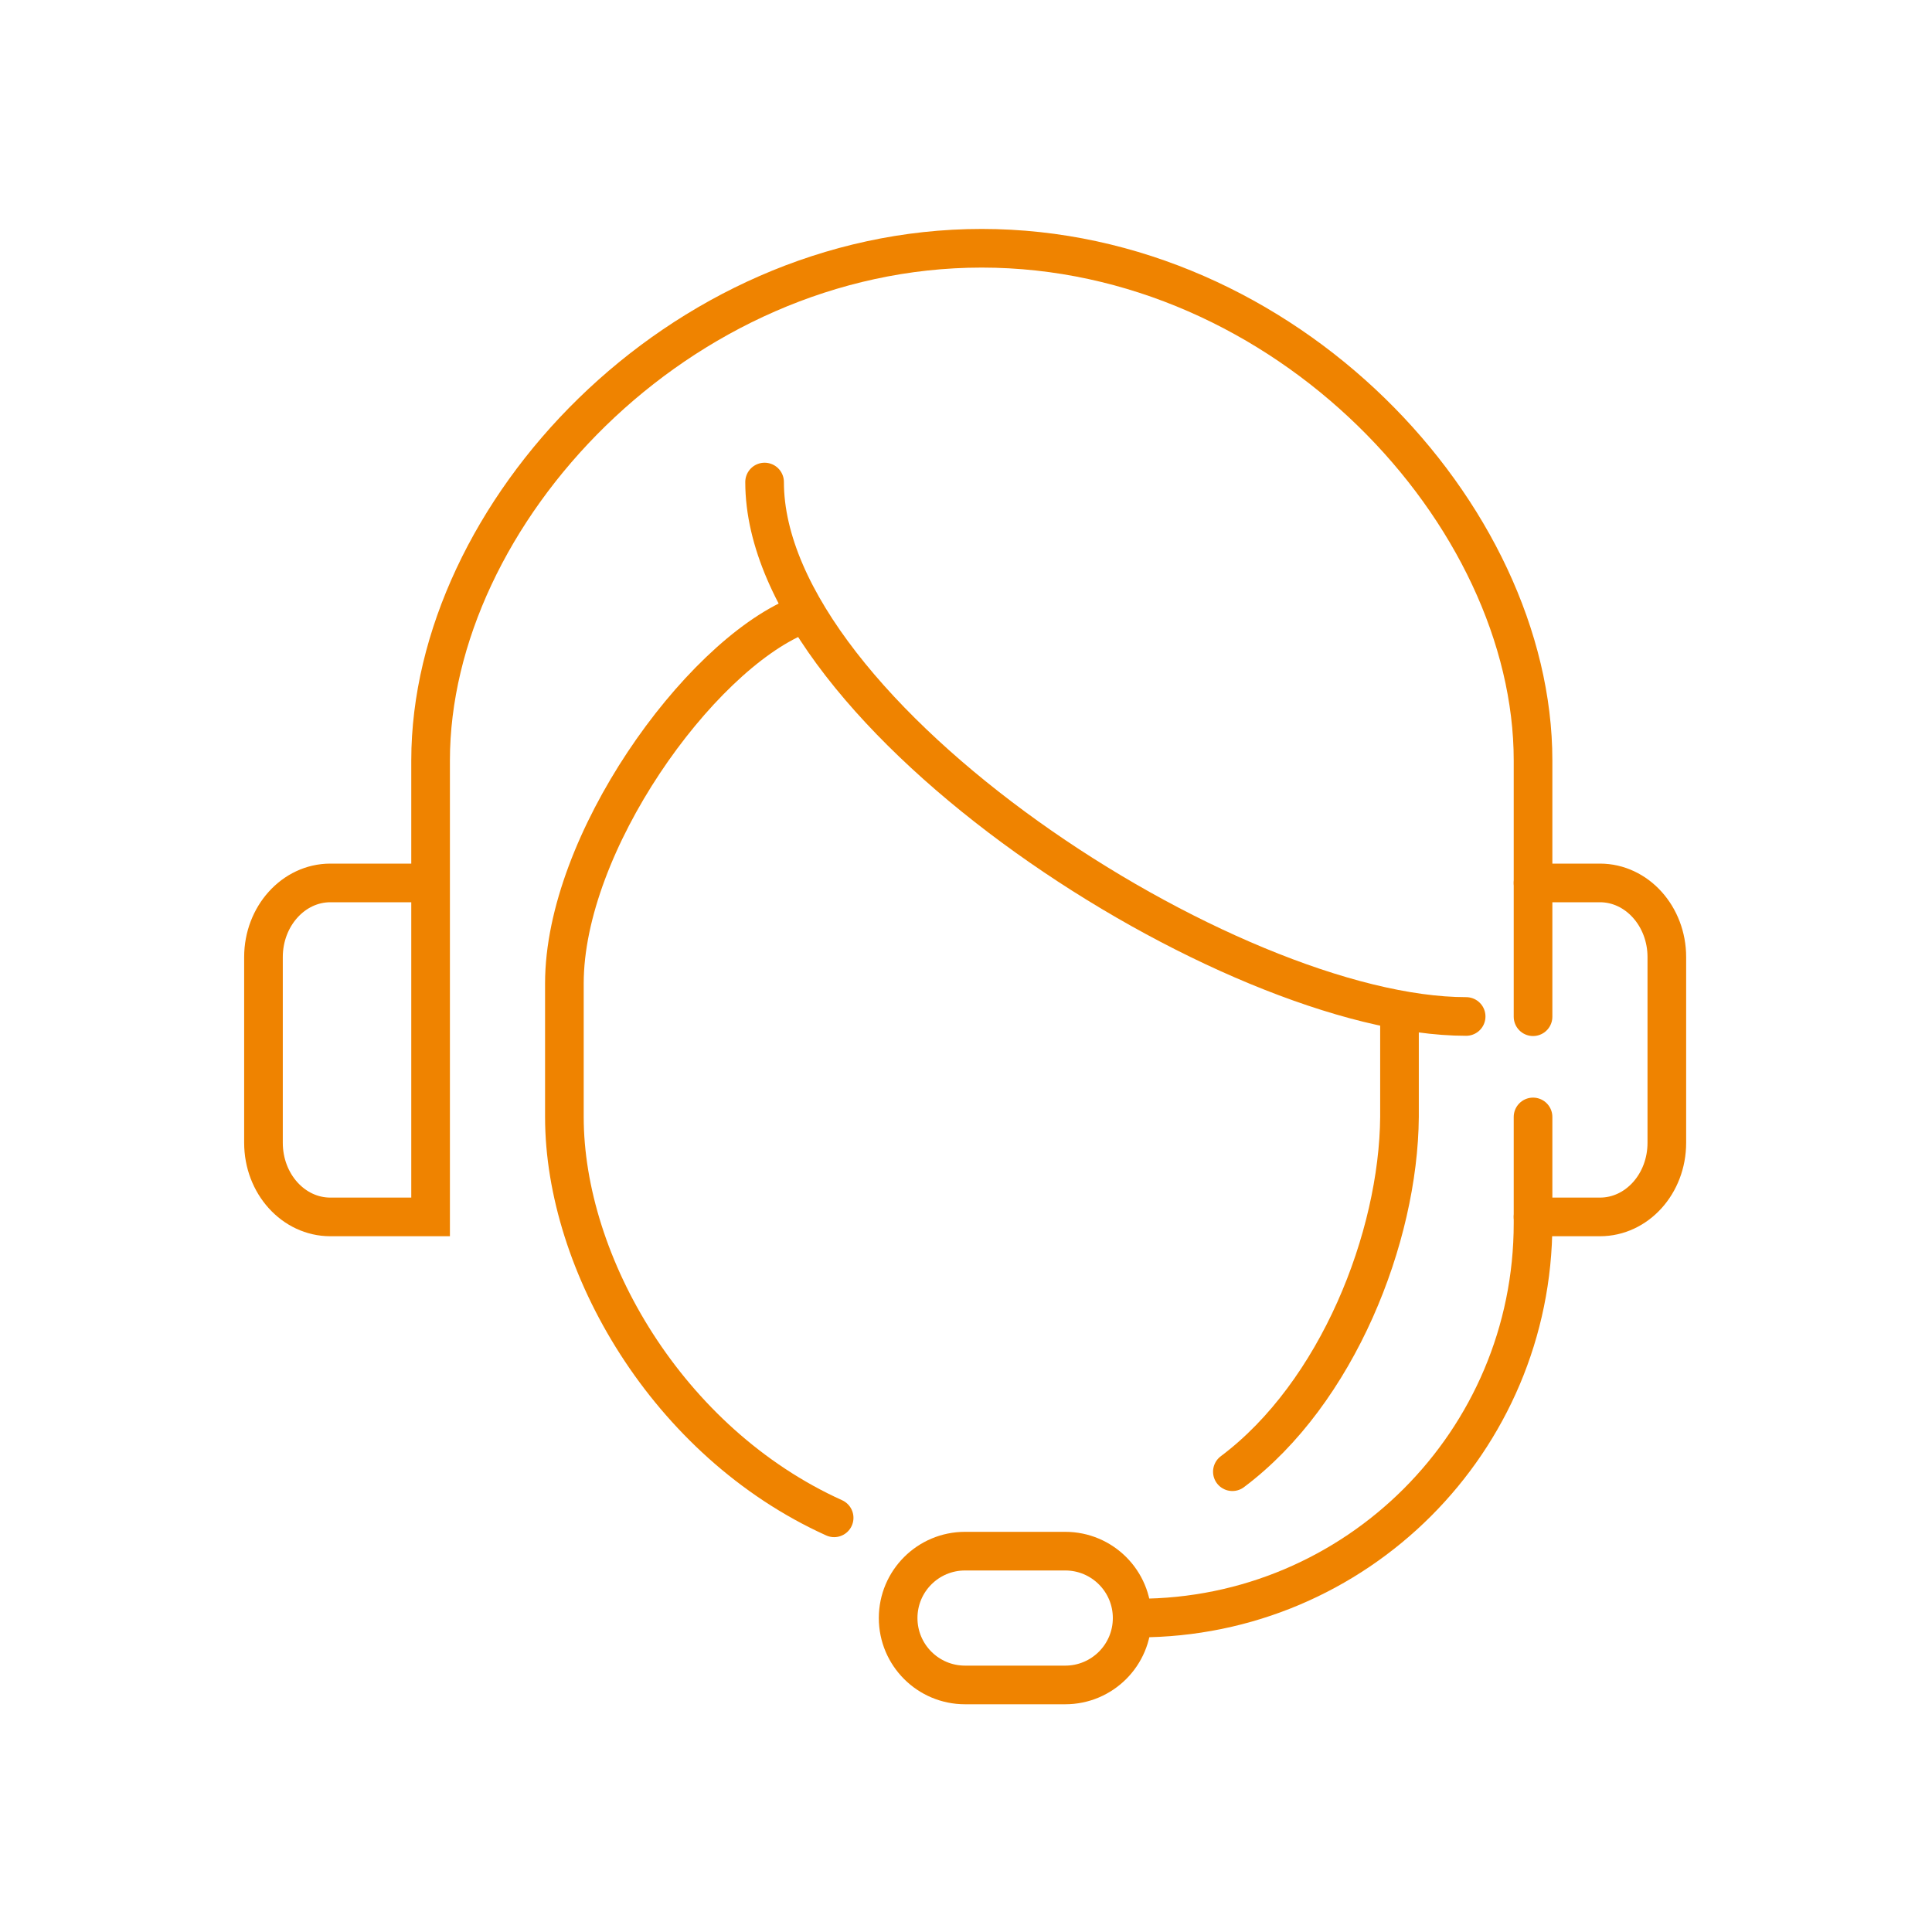 <?xml version="1.0" encoding="utf-8"?>
<!-- Generator: Adobe Illustrator 27.5.0, SVG Export Plug-In . SVG Version: 6.00 Build 0)  -->
<svg version="1.1" id="Ebene_1" xmlns="http://www.w3.org/2000/svg" xmlns:xlink="http://www.w3.org/1999/xlink" x="0px" y="0px"
	 viewBox="0 0 800 800" style="enable-background:new 0 0 800 800;" xml:space="preserve">
<style type="text/css">
	.st0{fill:none;stroke:#EF8300;stroke-width:16;stroke-linecap:round;stroke-miterlimit:10;}
</style>
<g>
	<g>
		<path class="st0" d="M178.3,365.6h-41.5c-15.3,0-27.7,13.8-27.7,30.7v76.9c0,17,12.4,30.7,27.7,30.7h41.5V314.9
			c0-101.9,102.3-212.1,228.2-212.1S634.8,213,634.8,314.9V421"/>
		<path class="st0" d="M634.8,365.6h27.7c15.3,0,27.7,13.8,27.7,30.7v76.9c0,17-12.4,30.7-27.7,30.7h-27.7"/>
		<path class="st0" d="M579.5,421l0,41.5c-0.4,49.9-25.7,114.3-69.2,146.9"/>
		<path class="st0" d="M316.6,199.6c0,96.8,192.8,221.3,290.5,221.3"/>
		<path class="st0" d="M330.5,255c-41.5,17.3-96.8,94.2-96.8,152.2v55.3c0,60.7,42.5,134.7,111.7,166"/>
		<path class="st0" d="M468.8,670c0,15.3-12.4,27.7-27.7,27.7h-41.5c-15.3,0-27.7-12.4-27.7-27.7l0,0c0-15.3,12.4-27.7,27.7-27.7
			h41.5C456.4,642.3,468.8,654.7,468.8,670L468.8,670z"/>
		<path class="st0" d="M471.3,670c90.3,0,163.5-73.2,163.5-163.5v-44"/>
	</g>
</g>
</svg>
